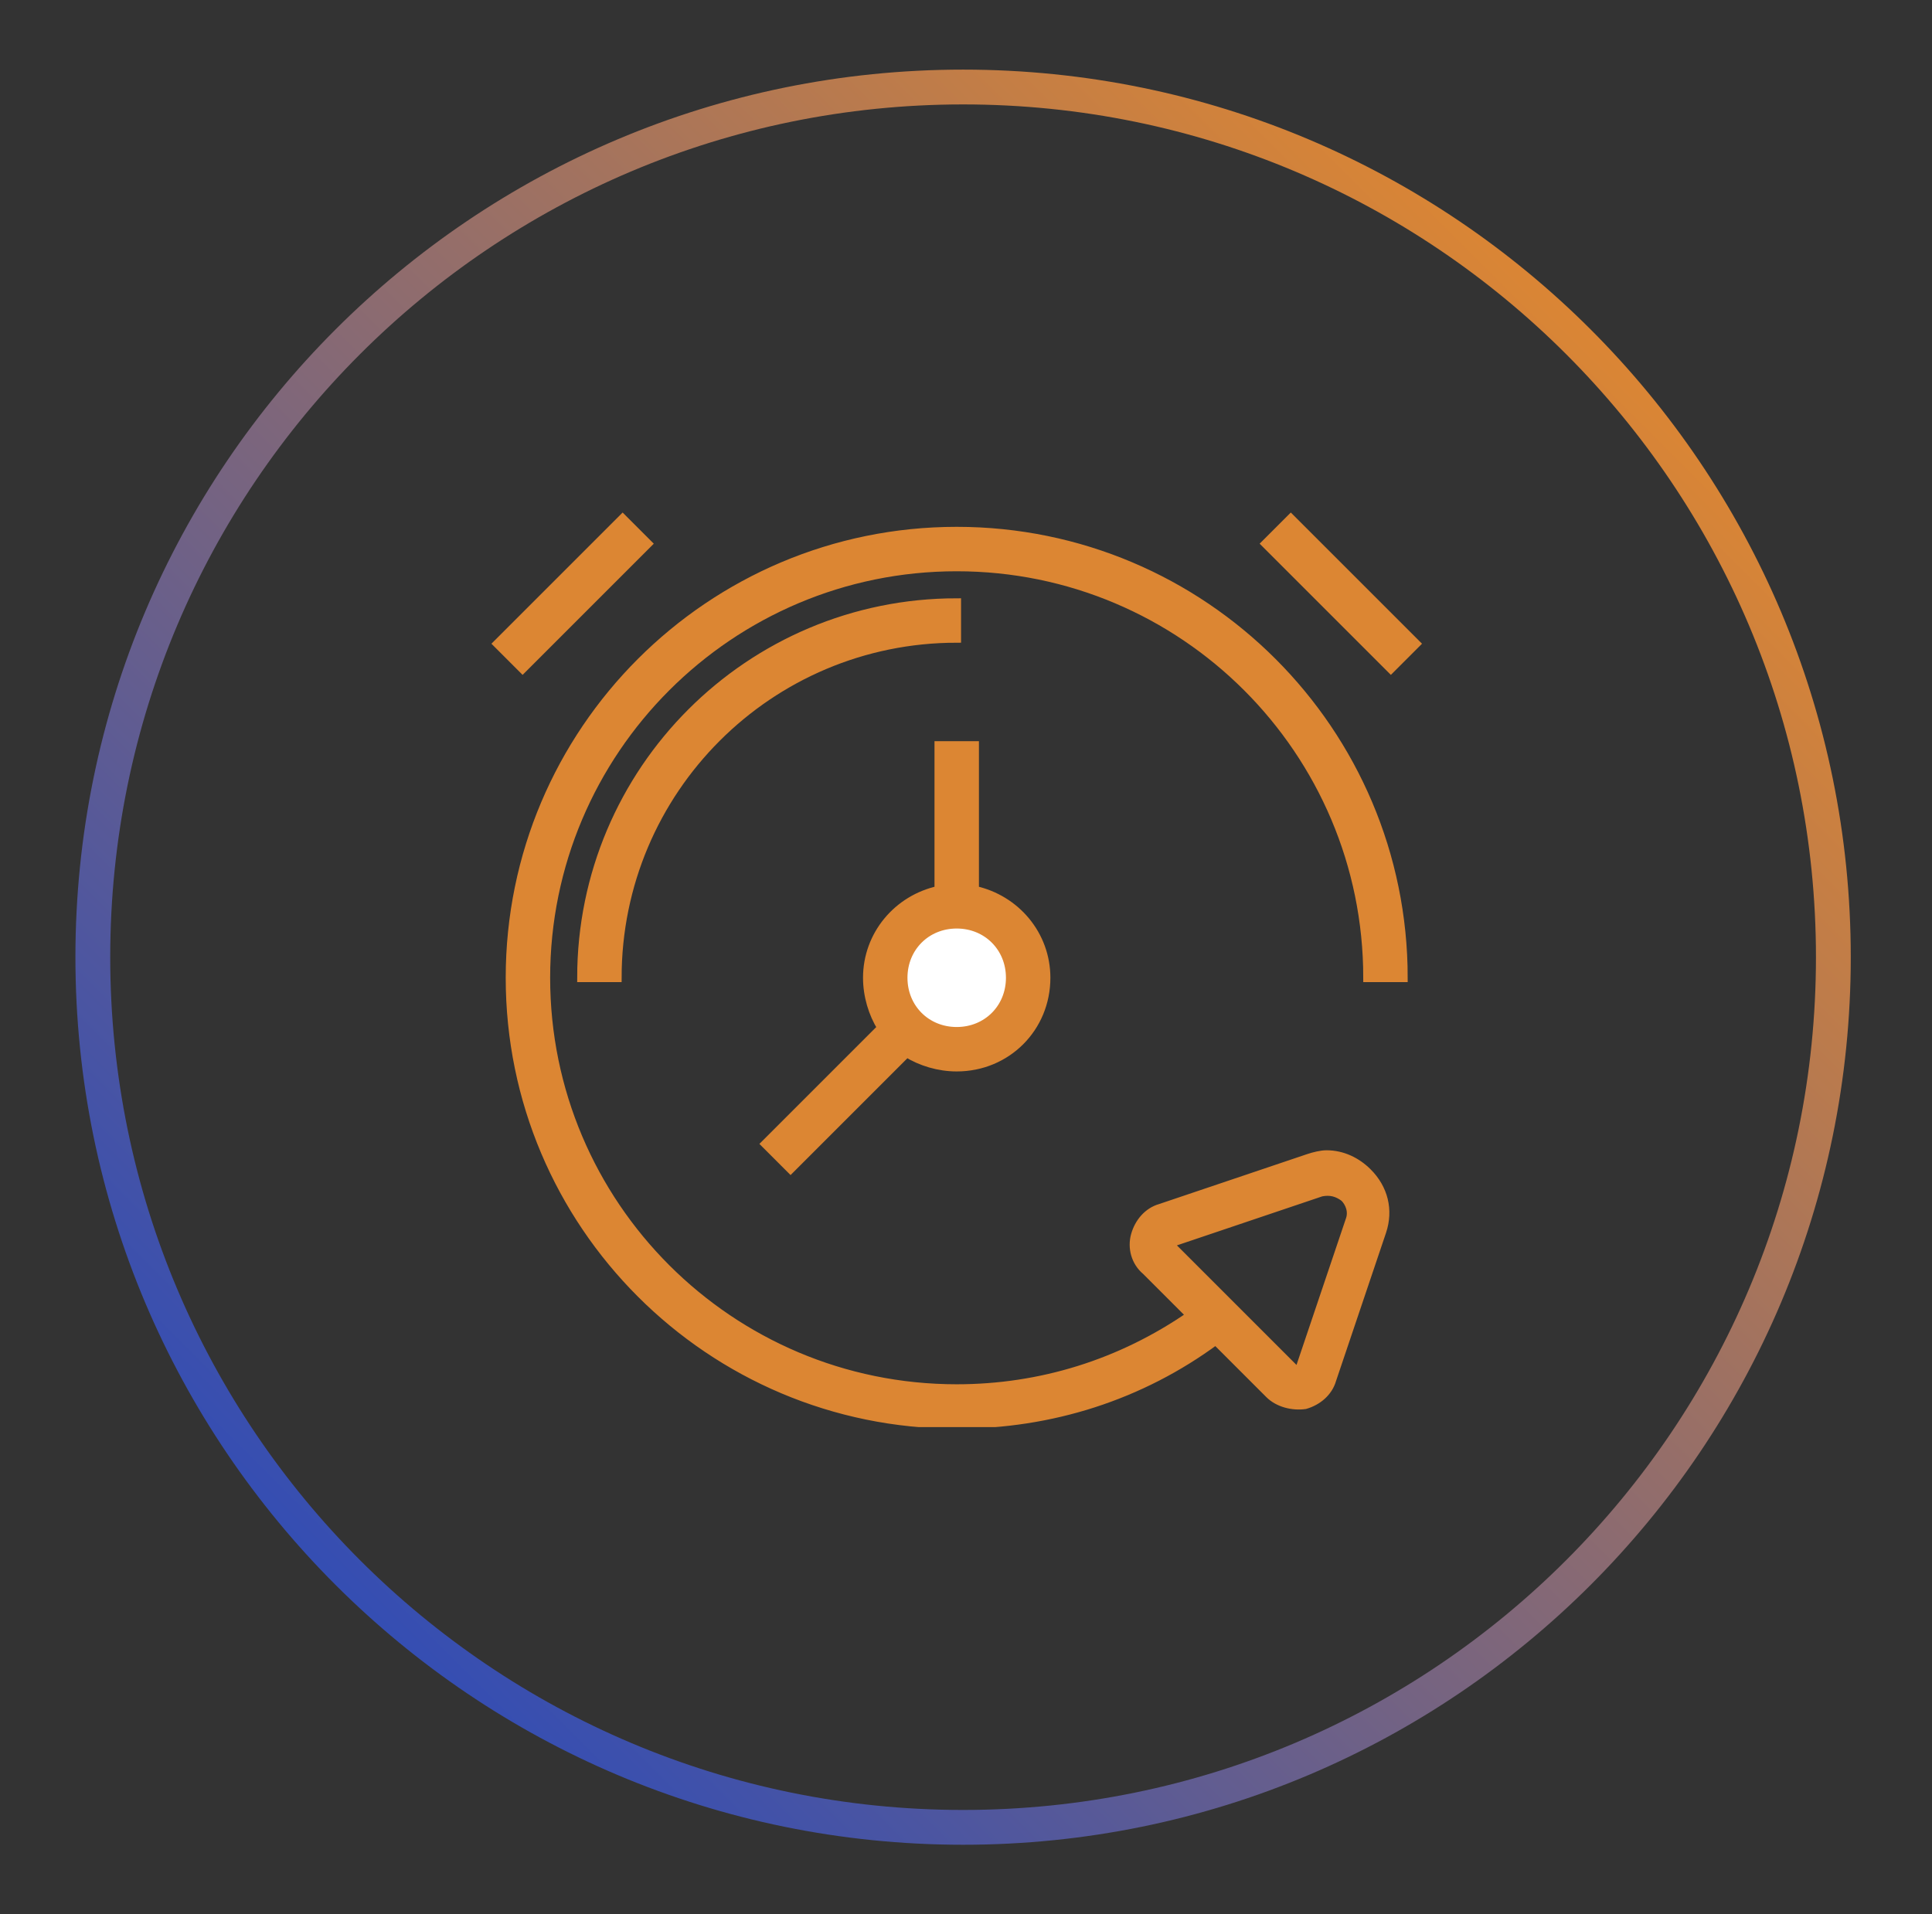 <svg xmlns="http://www.w3.org/2000/svg" width="111" height="110" viewBox="0 0 111 110" fill="none"><rect x="0" y="0" width="111" height="110" fill="#333333" stroke="none"/><path d="M105.333 55C105.333 82.614 82.948 105 55.333 105C27.719 105 5.333 82.614 5.333 55C5.333 27.386 27.719 5 55.333 5C82.948 5 105.333 27.386 105.333 55Z" stroke="url(#paint0_linear_1_297)" stroke-width="2" stroke-miterlimit="10"></path><g clip-path="url(#clip0_1_297)"><path d="M54.966 52.077C52.708 52.077 50.86 53.925 50.86 56.183C50.86 58.441 52.708 60.288 54.966 60.288C57.224 60.288 59.072 58.441 59.072 56.183C59.072 53.925 57.224 52.077 54.966 52.077Z" fill="white"></path><path d="M78.574 56.183H80.627C80.627 42.018 69.131 30.522 54.966 30.522C40.801 30.522 29.305 42.018 29.305 56.183C29.305 70.348 40.801 81.844 54.966 81.844C60.406 81.844 65.538 80.201 69.85 77.02L72.929 80.099C73.442 80.612 74.263 80.817 74.982 80.715C75.7 80.509 76.316 79.996 76.521 79.278L79.395 70.758C79.806 69.526 79.498 68.295 78.574 67.371C77.958 66.755 77.137 66.345 76.213 66.345C75.906 66.345 75.495 66.447 75.187 66.55L66.668 69.424C65.949 69.629 65.436 70.245 65.231 70.964C65.025 71.682 65.231 72.503 65.846 73.016L68.412 75.582C64.409 78.354 59.791 79.791 54.966 79.791C41.93 79.791 31.358 69.219 31.358 56.183C31.358 43.147 41.93 32.575 54.966 32.575C68.002 32.575 78.574 43.147 78.574 56.183ZM67.284 71.579C67.284 71.579 67.284 71.579 67.284 71.477C67.284 71.374 67.386 71.374 67.386 71.374L75.906 68.5C76.419 68.397 76.829 68.5 77.24 68.808C77.548 69.116 77.753 69.629 77.548 70.142L74.674 78.662C74.674 78.662 74.674 78.764 74.571 78.764H74.469L67.284 71.579Z" fill="#DC8633" stroke="#DC8633" stroke-width="0.5"></path><path d="M45.42 67.166L52.092 60.494C52.913 61.007 53.94 61.315 54.966 61.315C57.84 61.315 60.098 59.057 60.098 56.183C60.098 53.719 58.353 51.666 55.993 51.153V42.839H53.94V51.153C51.579 51.666 49.834 53.719 49.834 56.183C49.834 57.209 50.142 58.236 50.655 59.057L43.983 65.729L45.42 67.166ZM54.966 53.103C56.711 53.103 58.045 54.438 58.045 56.183C58.045 57.928 56.711 59.262 54.966 59.262C53.221 59.262 51.887 57.928 51.887 56.183C51.887 54.438 53.221 53.103 54.966 53.103Z" fill="#DC8633" stroke="#DC8633" stroke-width="0.5"></path><path d="M54.966 34.628C43.059 34.628 33.411 44.276 33.411 56.183H35.464C35.464 45.405 44.189 36.68 54.966 36.68V34.628Z" fill="#DC8633" stroke="#DC8633" stroke-width="0.5"></path><path d="M37.209 31.24L35.772 29.803L28.587 36.988L30.024 38.425L37.209 31.24Z" fill="#DC8633" stroke="#DC8633" stroke-width="0.5"></path><path d="M81.346 36.988L74.161 29.803L72.724 31.24L79.909 38.425L81.346 36.988Z" fill="#DC8633" stroke="#DC8633" stroke-width="0.5"></path></g><defs><linearGradient id="paint0_linear_1_297" x1="18.577" y1="91.757" x2="92.089" y2="18.243" gradientUnits="userSpaceOnUse"><stop stop-color="#334DB4"></stop><stop offset="1" stop-color="#DC8633"></stop></linearGradient><clipPath id="clip0_1_297"><rect width="54" height="54" fill="white" transform="translate(28 28)"></rect></clipPath></defs></svg>